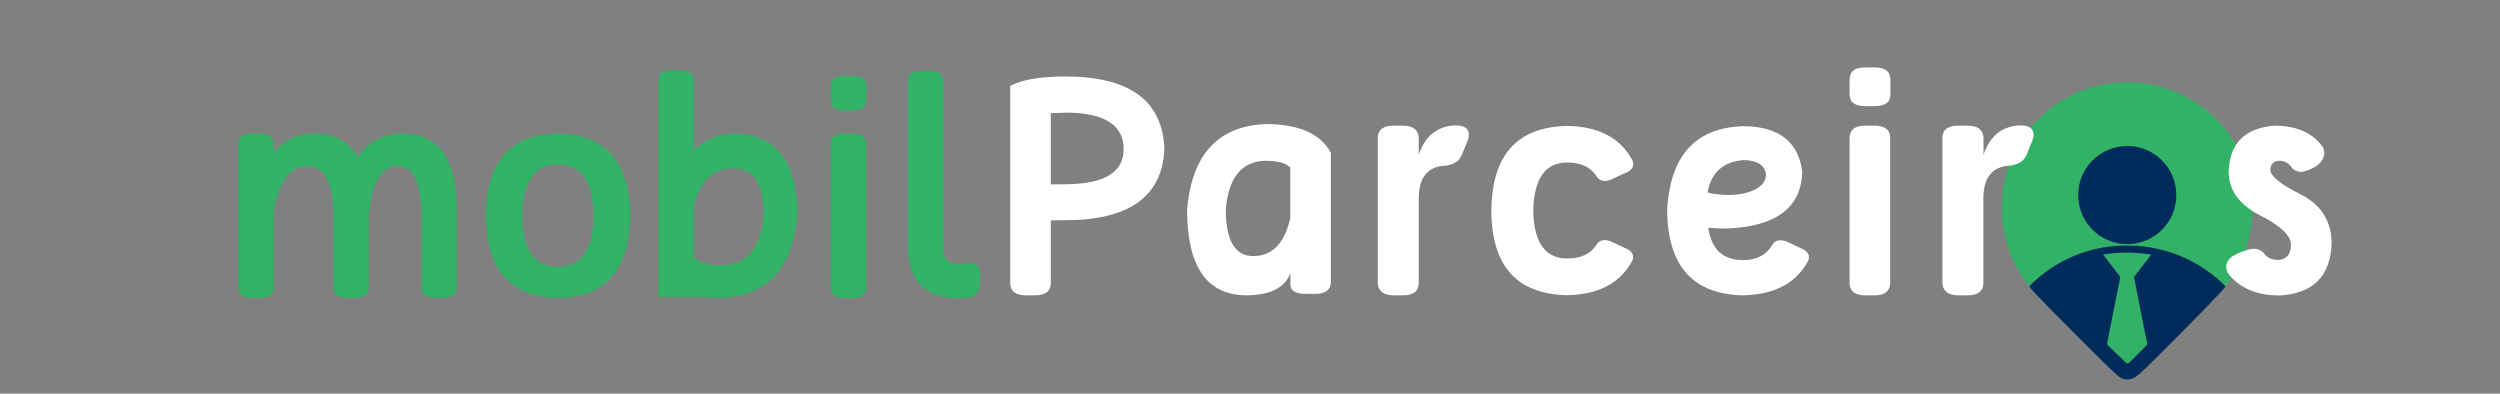 <?xml version="1.0" encoding="utf-8"?>
<!-- Generator: Adobe Illustrator 25.3.1, SVG Export Plug-In . SVG Version: 6.00 Build 0)  -->
<svg version="1.1" id="Camada_1" xmlns="http://www.w3.org/2000/svg" xmlns:xlink="http://www.w3.org/1999/xlink" x="0px" y="0px"
	 viewBox="0 0 1880 296" style="enable-background:new 0 0 1880 296;" xml:space="preserve">
<rect x="0" y="0" width="1880" height="296" fill="#808080" stroke="none"/>
<style type="text/css">
	.st0{fill:#32B266;}
	.st1{fill:#FFFFFF;}
	.st2{fill:#002C5B;}
</style>
<path class="st0" d="M326.8,223.1c-7.1,0-8.8-3.3-8.9-6v-54.5c0-25.6-6.3-38.6-18.8-38.6c-13,0.1-20.7,12.9-22.8,38.1v55
	c-0.2,2.8-1.9,6.1-8.9,6.1h-6.8c-7.1,0-8.8-3.3-8.9-6v-54.5c0-25.6-7-38.6-20.9-38.6c-13.3,0.1-22,12-25.9,35.1v57.9
	c-0.2,2.8-1.9,6.1-8.9,6.1h-6.8c-7.1,0-8.8-3.3-8.9-6V107.6c0.2-2.8,1.9-6.1,8.9-6.1h6.8c7.1,0,8.8,3.3,8.9,6v11
	c7-11.3,17.8-17.1,31.9-17.1c15,0,25.9,6.2,32.3,18.4c7.9-12.2,19.3-18.4,33.9-18.4c26.3,0,39.7,19,39.7,56.6v59
	c-0.2,2.8-1.9,6.1-8.9,6.1L326.8,223.1z"/>
<path class="st0" d="M302.9,102.4c25.8,0,38.7,18.5,38.7,55.6v59c-0.2,3.4-2.9,5.1-7.9,5.1h-6.8c-5.1,0-7.7-1.7-7.9-5.1v-54.4
	c0-26.4-6.6-39.6-19.8-39.6c-13.7,0.1-21.6,13.1-23.8,39v55.1c-0.2,3.4-2.9,5.1-7.9,5.1h-6.8c-5.1,0-7.7-1.7-7.9-5.1v-54.4
	c0-26.4-7.3-39.6-21.9-39.6c-13.9,0.2-22.9,12.2-26.9,36.1v58c-0.2,3.4-2.8,5.1-7.9,5.1h-6.8c-5.1,0-7.7-1.7-7.9-5.1V107.7
	c0.2-3.4,2.9-5.1,7.9-5.1h6.8c5.1,0,7.7,1.7,7.9,5.1v14.8c6.8-13.2,17.7-19.9,32.9-19.9c15.3,0,26,6.5,32.3,19.4
	C276.7,108.9,288,102.4,302.9,102.4 M302.9,100.4c-14.4,0-25.8,5.9-33.8,17.5c-6.8-11.6-17.6-17.5-32.4-17.5
	c-13.3,0-23.7,5-30.9,14.8v-7.8c-0.2-2.6-1.7-7-9.9-7h-6.8c-8.2,0-9.8,4.4-9.9,7v109.7c0.2,2.6,1.7,7,9.9,7h6.8c8.2,0,9.8-4.4,9.9-7
	v-57.9c2-11.5,5.1-20.2,9.4-25.9c4.1-5.5,9.2-8.2,15.6-8.3c13.4,0,19.9,12.3,19.9,37.6v54.5c0.2,2.6,1.7,7,9.9,7h6.8
	c8.2,0,9.8-4.4,9.9-7V162c2.1-24.5,9.4-37,21.8-37.1c11.8,0,17.8,12.7,17.8,37.6V217c0.2,2.6,1.7,7,9.9,7h6.8c8.2,0,9.8-4.4,9.9-7
	v-59.1C343.6,119.8,329.9,100.4,302.9,100.4L302.9,100.4z"/>
<path class="st0" d="M419.6,223.1c-35-0.4-52.9-20.9-53.3-60.8c0.4-40,18.4-60.4,53.3-60.9c35,0.4,52.9,20.9,53.4,60.8
	C472.5,202.2,454.5,222.6,419.6,223.1L419.6,223.1L419.6,223.1z M419.6,122.7c-18.2,0-27.3,12.9-27.9,39.5
	c0.6,26.6,9.7,39.5,27.9,39.5s27.3-12.9,27.9-39.5C446.9,135.7,437.8,122.7,419.6,122.7L419.6,122.7z"/>
<path class="st0" d="M419.6,102.4c34.5,0.4,51.9,20.4,52.4,59.8c-0.4,39.5-17.9,59.4-52.4,59.8c-34.5-0.4-51.9-20.4-52.4-59.8
	C367.7,122.8,385.1,102.8,419.6,102.4 M419.6,202.8c18.7,0,28.3-13.5,28.9-40.5c-0.6-27-10.2-40.5-28.9-40.5
	c-18.7,0-28.3,13.5-28.9,40.5C391.3,189.3,400.9,202.8,419.6,202.8 M419.6,100.4L419.6,100.4c-35.6,0.5-53.9,21.2-54.3,61.8
	c0.4,40.6,18.7,61.4,54.3,61.9l0,0c35.6-0.4,53.9-21.2,54.3-61.8C473.5,121.7,455.2,100.9,419.6,100.4L419.6,100.4z M392.7,162.2
	c0.6-25.9,9.4-38.5,26.9-38.5s26.3,12.6,26.9,38.5c-0.6,25.9-9.4,38.5-26.9,38.5S393.2,188.2,392.7,162.2L392.7,162.2z"/>
<path class="st0" d="M542.3,223.1c-4.4,0-8.8-0.2-13.2-0.8h-33.2V60c0.2-2.8,1.9-6.1,8.9-6.1h6.8c7,0,8.8,3.3,8.9,6v56.2
	c6.4-8.5,16.3-13.5,29.3-14.8h0.1c32.2,0,48.6,20.3,48.6,60.3C595.1,201,576.2,221.6,542.3,223.1L542.3,223.1L542.3,223.1z
	 M520.6,193.7c4.2,4.6,11.7,6.9,22.5,6.9c19.5-0.7,30.1-13.4,32.1-38.8c0-24.3-7.8-36.2-23.8-36.2s-26,9.7-30.8,29.5V193.7z"/>
<path class="st0" d="M511.7,54.9c5.1,0,7.7,1.7,7.9,5.1v59.3c6.2-9.9,16.3-15.6,30.5-17c31.7,0,47.6,19.8,47.6,59.3
	c-3.4,38.9-21.8,59-55.3,60.5c-4.4,0-8.8-0.2-13.1-0.8H497V60c0.2-3.4,2.9-5.1,7.9-5.1H511.7 M543,201.6c20-0.7,31-14,33.1-39.8
	c0-24.8-8.3-37.2-24.8-37.2c-16.4,0.1-27,10.2-31.8,30.4v39.1C523.9,199.1,531.8,201.6,543,201.6 M511.7,52.9h-6.9
	c-8.2,0-9.8,4.4-9.9,7v163.4h34.2c4.4,0.5,8.8,0.8,13.3,0.8h0.1c34.5-1.5,53.7-22.5,57.2-62.3v-0.2c0-40.7-16.7-61.3-49.6-61.3h-0.2
	c-12.2,1.2-21.6,5.6-28.2,13V59.9C521.4,57.3,519.9,52.9,511.7,52.9L511.7,52.9z M521.6,155.2c4.7-19.2,14.4-28.6,29.8-28.6
	c15.4-0.1,22.7,11.5,22.8,35.2c-2,24.8-12.2,37.1-31.2,37.8c-10.2,0-17.4-2.1-21.4-6.3L521.6,155.2L521.6,155.2z"/>
<path class="st0" d="M634.6,223.1c-7.1,0-8.8-3.3-8.9-6V107.5c0.2-2.8,1.9-6.1,8.9-6.1h6.8c7.1,0,8.8,3.3,8.9,6V217
	c-0.2,2.8-1.9,6.1-8.9,6.1L634.6,223.1z M634.3,82c-7.1,0-8.6-3.5-8.6-6.4v-11c0-3,1.5-6.5,8.6-6.5h7.5c7.2,0,8.7,3.6,8.7,6.5v11
	c0,2.9-1.5,6.4-8.7,6.4H634.3z"/>
<path class="st0" d="M641.8,59.1c5.1,0,7.7,1.8,7.7,5.5v11c0,3.6-2.6,5.4-7.7,5.4h-7.5c-5.1,0-7.6-1.8-7.6-5.4v-11
	c0-3.7,2.5-5.5,7.6-5.5H641.8 M641.4,102.4c5.1,0,7.7,1.7,7.9,5.1V217c-0.2,3.4-2.9,5.1-7.9,5.1h-6.8c-5.1,0-7.7-1.7-7.9-5.1V107.5
	c0.2-3.4,2.9-5.1,7.9-5.1H641.4 M641.8,57.1h-7.5c-8.3,0-9.6,4.7-9.6,7.5v11c0,2.8,1.2,7.4,9.6,7.4h7.5c8.5,0,9.7-4.6,9.7-7.4v-11
	C651.5,61.8,650.2,57.1,641.8,57.1z M641.4,100.4h-6.8c-8.2,0-9.8,4.4-9.9,7v109.7c0.2,2.6,1.7,7,9.9,7h6.8c8.2,0,9.8-4.4,9.9-7
	V107.4C651.2,104.8,649.7,100.4,641.4,100.4L641.4,100.4z"/>
<path class="st0" d="M720.4,223.1c-23.7,0-36.1-12.2-36.7-36.2V60.4c0.2-2.8,1.9-6.1,8.9-6.1h6.8c7.1,0,8.8,3.3,8.9,6v125.4
	c0,9.3,4,13.8,12.1,13.8c3.8,0,6.5-0.3,8.2-1c0.2-0.1,0.5-0.2,0.7-0.2c3.1,0,6.8,1.6,6.8,9v0.5c-0.2,8.7-2,13.3-5.2,14.1
	C727.5,222.7,724,223.1,720.4,223.1z"/>
<path class="st0" d="M699.4,55.3c5.1,0,7.7,1.7,7.9,5.1v125.3c0,9.8,4.4,14.8,13.1,14.8c3.9,0,6.8-0.4,8.6-1.1
	c0.1-0.1,0.2-0.1,0.3-0.1c3.8,0,5.8,2.7,5.8,8v0.5c-0.2,8.1-1.7,12.5-4.5,13.1c-3.4,0.8-6.8,1.1-10.3,1.1
	c-23.2,0-35.1-11.7-35.7-35.2V60.3c0.2-3.4,2.9-5.1,7.9-5.1h6.9 M699.4,53.3h-6.8c-8.2,0-9.8,4.4-9.9,7V187
	c0.3,12.2,3.7,21.5,10,27.8s15.6,9.4,27.7,9.4c3.6,0,7.2-0.3,10.8-1.1c5-1.2,5.8-9.1,6-15v-0.6c0-8.7-4.9-10-7.8-10
	c-0.4,0-0.8,0.1-1.1,0.3c-1.1,0.4-3.3,0.9-7.8,0.9c-7.6,0-11.1-4.1-11.1-12.8V60.4C709.2,57.6,707.7,53.2,699.4,53.3L699.4,53.3z"/>
<path class="st1" d="M790.2,165.7v47.8c-0.4,5.7-4.3,8.6-11.9,8.6h-6.7c-7.6,0-11.6-2.9-11.9-8.6V64.6c8.9-4.7,22.6-7.1,41.2-7.1
	c48.4,0,73.3,18.1,74.7,54.3c-1.4,35.8-26.3,53.8-74.7,53.8L790.2,165.7z M790.2,138.7l14.1-0.2c27.2-0.7,40.7-9.5,40.7-26.5
	c-0.1-17.5-13.7-26.6-40.8-27.3c-8.7,0.2-13.3,0.3-14,0.5V138.7z"/>
<path class="st1" d="M1000.8,114.9v97.5c-0.3,5.7-4.2,8.6-11.8,8.6h-6.8c-7.5,0-11.4-2.1-11.8-6.4v-9.3c-4,11-15,16.6-32.8,16.8
	c-30,0-44.9-21.5-44.9-64.6c3.6-41.3,23.3-62.7,59-64.2C976.7,93.3,993.1,100.5,1000.8,114.9z M921.8,157.6c0,23.3,6.9,35,20.7,35
	c14.2-0.1,23.5-9.6,27.8-28.6v-37.9c-3-3.5-9.5-5.2-19.3-5.2C933.5,121.6,923.7,133.9,921.8,157.6L921.8,157.6z"/>
<path class="st1" d="M1086.6,124.6c-13,0.7-19.6,8.8-19.7,24.3v64.6c-0.4,5.7-4.3,8.6-11.9,8.6h-6.8c-7.3,0-11.4-2.8-12.1-8.5V103
	c0.4-5.7,4.3-8.5,11.9-8.5h7c7.6,0,11.6,3.1,11.9,9.2v12.6c4.9-14.3,14.2-21.6,27.8-22c6.6,0,9.9,2.4,9.9,7.3c0,1.2-0.3,2.3-0.7,3.5
	l-4.8,11.9C1097,121.4,1092.8,124,1086.6,124.6z"/>
<path class="st1" d="M1178.6,94.7c23.3,0.4,39.5,8.8,48.6,25.2c0.7,1.1,1,2.3,1,3.5c0,2.2-1.2,4.1-3.6,5.6l-13.3,6.1
	c-1.4,0.6-2.9,0.9-4.4,0.9c-2.5,0.2-4.9-1.1-6.2-3.3c-4.4-7-11.8-10.5-22.1-10.5c-16.6,0-25.1,12.1-25.6,36.4
	c0.5,23.8,9,35.8,25.6,35.8c10.3,0,17.7-3.5,22.1-10.5c1.2-2.2,3.7-3.5,6.2-3.3c1.5,0,3,0.3,4.4,0.9l13.2,6.2
	c2.4,1.5,3.6,3.4,3.6,5.6c0,1.2-0.4,2.5-1,3.5c-9.1,16.3-25.2,24.7-48.6,25.2c-37.8-0.8-56.8-21.9-57-63.4
	C1121.8,116.8,1140.8,95.4,1178.6,94.7z"/>
<path class="st1" d="M1284.6,171.2c2.3,16.3,11.1,24.4,26.2,24.4c10.2,0,17.6-3.9,22.1-11.6c1.2-2.2,3.7-3.5,6.2-3.3
	c1.5,0,3,0.3,4.4,0.9l13.2,6.2c2.4,1.5,3.6,3.4,3.6,5.6c0,1.2-0.4,2.5-1,3.5c-9,16.3-25.2,24.7-48.6,25.2
	c-37.8-0.8-56.8-22.3-57-64.5c2.4-41.1,21.8-62,58.1-62.7c26.2,0.4,40.7,11.9,43.5,34.4c-0.8,26.7-19.4,40.8-55.8,42.5
	C1294.5,171.9,1289.5,171.7,1284.6,171.2z M1328,130.7c-1.2-6.8-7-10.3-17.1-10.3c-15.2,1.3-24.2,9.4-26.8,24.4
	c5.4,1.3,11,1.9,16.6,1.8c4.5,0,8.9-0.6,13.2-1.8c9.4-2.7,14.1-7.3,14.1-13.8L1328,130.7z"/>
<path class="st1" d="M1421.6,59.9v11c0,6-3.9,8.9-11.7,8.9h-7.4c-7.7,0-11.6-3-11.6-8.9v-11c0-6.1,3.9-9.2,11.6-9.2h7.4
	C1417.7,50.8,1421.6,53.8,1421.6,59.9z M1421.4,213.5c-0.4,5.7-4.3,8.6-11.9,8.6h-6.7c-7.6,0-11.6-2.9-11.9-8.6V103
	c0.4-5.7,4.3-8.5,11.9-8.5h6.7c7.6,0,11.6,2.8,11.9,8.5V213.5z"/>
<g>
	<circle class="st0" cx="1599.7" cy="156.3" r="94.4"/>
	<path class="st2" d="M1599.8,285.4c-2.8,0-5.5-1.1-7.4-3.1l0,0c-1.6-1.2-7.6-6.7-33.4-32.6c-32.8-32.9-32.8-33.7-32.8-34.2v-0.4
		l0.3-0.3c15.5-15.7,35.7-25.9,57.6-29.1c0.5-0.1,1.1-0.2,1.6-0.2h0.2c4.6-0.6,9.3-0.9,14-0.9c4.3,0,8.7,0.3,13,0.8
		c1,0.1,2,0.3,3.1,0.5c21.5,3.3,41.5,13.4,56.9,28.7l0.5,0.5l-0.2,0.7c-0.7,1.9-25.3,26.8-32.8,34.4c-25.3,25.5-31.3,31-33,32.1l0,0
		C1605.2,284.3,1602.5,285.4,1599.8,285.4z"/>
	<circle class="st2" cx="1599.7" cy="146.7" r="36.9"/>
	<path class="st0" d="M1604.7,208.2c0.3-0.3,0.6-0.6,0.9-1l12.1-15.7c-1.2-0.2-2.3-0.4-3.5-0.5c-4.9-0.7-9.8-1-14.8-1
		c-5.3,0-10.6,0.4-15.9,1.1c-0.7,0.1-1.4,0.2-2,0.3l12.2,15.8c0.2,0.3,0.5,0.6,0.8,0.9l-9.9,49.8c-0.1,0.6,0.1,1.3,0.5,1.7
		l13.5,13.1c0.7,0.7,1.9,0.7,2.6,0l12.9-12.9c0.4-0.4,0.6-1.1,0.5-1.7L1604.7,208.2z"/>
</g>
<path class="st1" d="M1511.2,124.6c-13,0.7-19.6,8.8-19.7,24.3v64.6c-0.4,5.7-4.3,8.6-11.9,8.6h-6.8c-7.3,0-11.4-2.8-12.1-8.5V103
	c0.4-5.7,4.3-8.5,11.9-8.5h7.1c7.6,0,11.6,3.1,11.9,9.2v12.6c4.9-14.3,14.2-21.6,27.8-22c6.6,0,9.9,2.4,9.9,7.3
	c0,1.2-0.3,2.3-0.7,3.4l-4.8,11.9C1521.6,121.4,1517.4,124,1511.2,124.6z"/>
<path class="st1" d="M1753.4,182.2c-0.6,25.3-13.8,38.7-39.5,40c-15,0-26.8-4.4-35.4-13.1c-2.9-2.7-4.4-5.5-4.4-8.4
	c0-3.9,2.5-7.1,7.6-9.6c5.9-2.7,10.2-4,13-4c2.9-0.1,5.7,1.1,7.7,3.2c2.4,3.5,6.1,5.2,11.2,5.2c6.1-0.6,9.2-4.5,9.2-11.6
	c-0.1-6.8-7.9-14.2-23.3-22s-23.3-18.7-23.6-32.5c0.5-21.3,12-33,34.3-34.9c16,0,27.9,4.9,35.6,14.7c1.3,1.7,2,3.7,2.1,5.8
	c0,3.5-2,6.8-6,10c-5,2.8-8.8,4.2-11.5,4.2c-2.7,0.1-5.3-1.1-7-3.2c-2.1-3.3-5.7-5.2-9.6-5.1c-4.2,0.3-6.4,2.6-6.5,6.8
	c0.1,4.8,7.7,11,22.9,18.5C1745.2,153.9,1753,165.8,1753.4,182.2z"/>
</svg>

